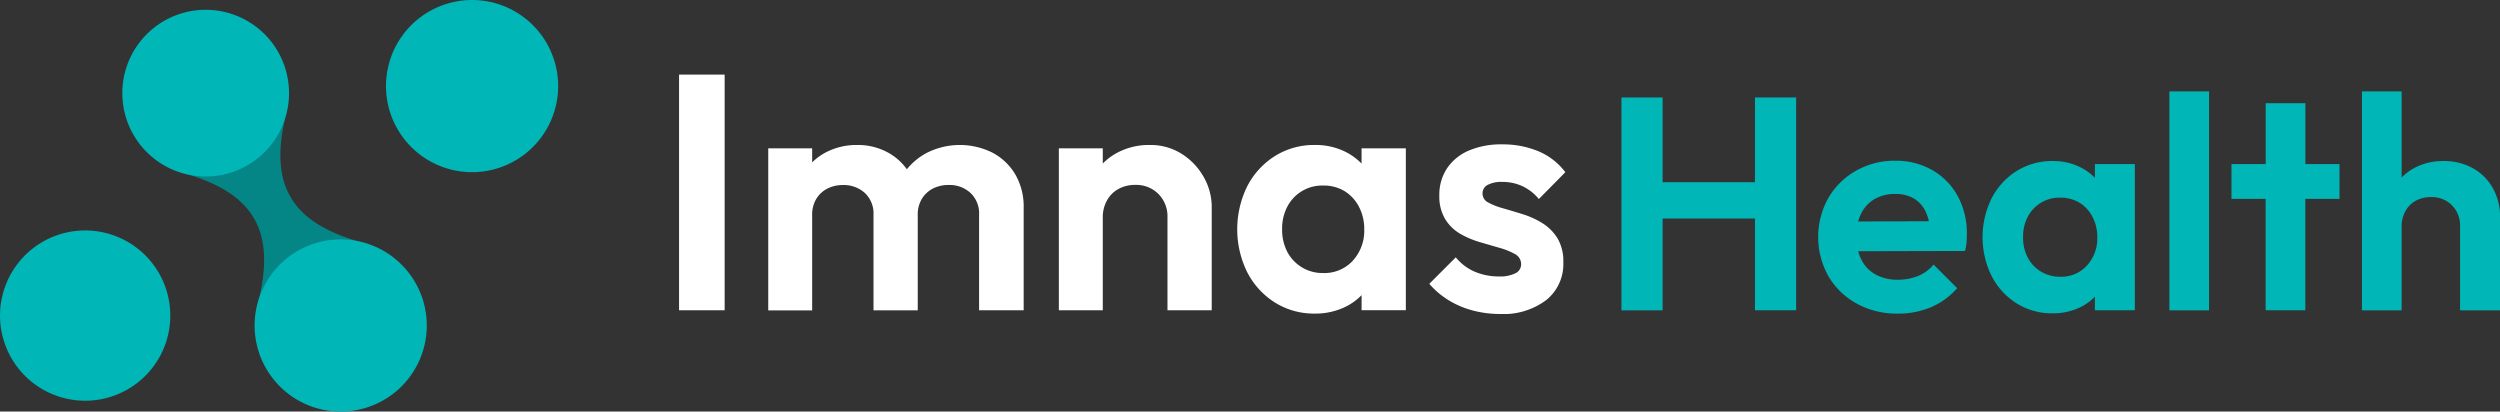 <svg id="Group_439" data-name="Group 439" xmlns="http://www.w3.org/2000/svg" xmlns:xlink="http://www.w3.org/1999/xlink" width="222.521" height="36.633" viewBox="0 0 222.521 36.633">
  <rect x="0" y="0" width="222.521" height="36.633" fill="#333333" stroke="none"/>
  <defs>
    <clipPath id="clip-path">
      <rect id="Rectangle_191" data-name="Rectangle 191" width="222.521" height="36.633" fill="none"/>
    </clipPath>
    <clipPath id="clip-path-2">
      <rect id="Rectangle_188" data-name="Rectangle 188" width="78.89" height="21.304" fill="none"/>
    </clipPath>
    <clipPath id="clip-path-3">
      <rect id="Rectangle_190" data-name="Rectangle 190" width="78.198" height="19.781" fill="none"/>
    </clipPath>
  </defs>
  <g id="Group_438" data-name="Group 438" clip-path="url(#clip-path)">
    <g id="Group_434" data-name="Group 434" transform="translate(60.442 6.643)" style="mix-blend-mode: multiply;isolation: isolate">
      <g id="Group_433" data-name="Group 433">
        <g id="Group_432" data-name="Group 432" clip-path="url(#clip-path-2)">
          <rect id="Rectangle_187" data-name="Rectangle 187" width="4.058" height="20.976" fill="#fff"/>
          <path id="Path_112" data-name="Path 112" d="M624.493,119.216v9.1h-3.968v-8.5a2.5,2.5,0,0,0-.776-1.954,2.744,2.744,0,0,0-1.909-.7,3.059,3.059,0,0,0-1.417.314,2.478,2.478,0,0,0-.985.91,2.7,2.7,0,0,0-.373,1.461v8.475h-3.938v-8.5a2.5,2.5,0,0,0-.776-1.954,2.786,2.786,0,0,0-1.94-.7,3,3,0,0,0-1.387.314,2.476,2.476,0,0,0-.984.91,2.7,2.7,0,0,0-.373,1.461v8.475h-3.909V113.9h3.909v1.251a5.1,5.1,0,0,1,1.193-.878,5.9,5.9,0,0,1,2.834-.67,5.548,5.548,0,0,1,2.716.67,5,5,0,0,1,1.686,1.492,5.706,5.706,0,0,1,1.775-1.461,6.513,6.513,0,0,1,5.818-.031,5.139,5.139,0,0,1,2.044,1.925,5.7,5.7,0,0,1,.76,3.014" transform="translate(-593.82 -107.341)" fill="#fff"/>
          <path id="Path_113" data-name="Path 113" d="M843.013,119.156v9.161h-3.938v-8.266a2.826,2.826,0,0,0-.806-2.089,2.792,2.792,0,0,0-2.059-.806,3.066,3.066,0,0,0-1.492.358,2.565,2.565,0,0,0-1.029,1.03,3.047,3.047,0,0,0-.373,1.507v8.266h-3.909V113.9h3.909v1.356a5.223,5.223,0,0,1,1.239-.937,5.979,5.979,0,0,1,2.939-.716,5.188,5.188,0,0,1,2.85.79,5.789,5.789,0,0,1,1.955,2.059,5.407,5.407,0,0,1,.716,2.7" transform="translate(-795.602 -107.341)" fill="#fff"/>
          <path id="Path_114" data-name="Path 114" d="M980.167,113.9v1.359a5.286,5.286,0,0,0-1.4-1.031,5.929,5.929,0,0,0-2.745-.626,6.551,6.551,0,0,0-3.565.984,6.894,6.894,0,0,0-2.462,2.685,8.658,8.658,0,0,0,0,7.669,6.9,6.9,0,0,0,2.462,2.685,6.51,6.51,0,0,0,3.535.984,6.084,6.084,0,0,0,2.79-.626,5.135,5.135,0,0,0,1.387-1.016v1.344h3.939V113.9Zm-.776,10a3.436,3.436,0,0,1-2.654,1.1,3.531,3.531,0,0,1-3.178-1.879,4.237,4.237,0,0,1-.463-2.029,4.169,4.169,0,0,1,.463-2,3.487,3.487,0,0,1,3.178-1.879,3.59,3.59,0,0,1,1.909.492,3.533,3.533,0,0,1,1.283,1.387,4.243,4.243,0,0,1,.477,2.029,3.941,3.941,0,0,1-1.015,2.774" transform="translate(-919.418 -107.341)" fill="#fff"/>
          <path id="Path_115" data-name="Path 115" d="M1125.855,128.175a9.419,9.419,0,0,1-2.432-.313,7.935,7.935,0,0,1-2.163-.925,7.265,7.265,0,0,1-1.7-1.447l2.357-2.357a4.431,4.431,0,0,0,1.7,1.283,5.438,5.438,0,0,0,2.148.418,3.044,3.044,0,0,0,1.462-.284.872.872,0,0,0,.507-.791,1,1,0,0,0-.537-.91,6.108,6.108,0,0,0-1.358-.552l-1.745-.507a8.181,8.181,0,0,1-1.745-.731,3.842,3.842,0,0,1-1.358-1.3,3.906,3.906,0,0,1-.537-2.148,4.226,4.226,0,0,1,.686-2.4,4.388,4.388,0,0,1,1.939-1.581,7.284,7.284,0,0,1,2.954-.552,8.244,8.244,0,0,1,3.237.612,5.821,5.821,0,0,1,2.4,1.865l-2.357,2.387a4.236,4.236,0,0,0-1.477-1.149,4.173,4.173,0,0,0-1.745-.373,2.663,2.663,0,0,0-1.343.269.831.831,0,0,0-.448.746.893.893,0,0,0,.507.82,6.373,6.373,0,0,0,1.342.522q.835.239,1.745.522a7.58,7.58,0,0,1,1.731.791,4.134,4.134,0,0,1,1.343,1.343,4,4,0,0,1,.522,2.148,4.1,4.1,0,0,1-1.522,3.357,6.333,6.333,0,0,1-4.117,1.238" transform="translate(-1052.783 -106.871)" fill="#fff"/>
        </g>
      </g>
    </g>
    <g id="Group_437" data-name="Group 437" transform="translate(144.323 8.135)" style="mix-blend-mode: multiply;isolation: isolate">
      <g id="Group_436" data-name="Group 436">
        <g id="Group_435" data-name="Group 435" clip-path="url(#clip-path-3)">
          <path id="Path_116" data-name="Path 116" d="M1285.637,76.327V95.272h-3.665V87.107h-8.22v8.166h-3.665V76.327h3.665v7.546h8.22V76.327Z" transform="translate(-1270.088 -75.788)" fill="#00b6b7"/>
          <path id="Path_117" data-name="Path 117" d="M1436.591,129.05a5.874,5.874,0,0,0-2.264-2.318,6.489,6.489,0,0,0-3.288-.835,6.956,6.956,0,0,0-3.5.89,6.585,6.585,0,0,0-2.466,2.425,7.147,7.147,0,0,0,.014,6.98,6.591,6.591,0,0,0,2.519,2.425,7.4,7.4,0,0,0,3.652.89,7.51,7.51,0,0,0,2.937-.566,6.4,6.4,0,0,0,2.344-1.7l-2.1-2.1a3.547,3.547,0,0,1-1.4,1.024,4.816,4.816,0,0,1-1.806.324,3.963,3.963,0,0,1-1.94-.458,3.061,3.061,0,0,1-1.281-1.334,3.71,3.71,0,0,1-.282-.745l9.512-.023a4.835,4.835,0,0,0,.135-.8c.017-.242.026-.481.026-.714a6.926,6.926,0,0,0-.808-3.369m-8.867,2.259a3.713,3.713,0,0,1,.256-.683,3.021,3.021,0,0,1,1.2-1.307,3.553,3.553,0,0,1,1.832-.458,3.2,3.2,0,0,1,1.672.4,2.724,2.724,0,0,1,1.051,1.185,3.717,3.717,0,0,1,.282.84Z" transform="translate(-1406.659 -119.726)" fill="#00b6b7"/>
          <path id="Path_118" data-name="Path 118" d="M1562.945,126.406v1.228a4.732,4.732,0,0,0-1.267-.932,5.357,5.357,0,0,0-2.48-.566,5.931,5.931,0,0,0-3.22.889,6.234,6.234,0,0,0-2.223,2.426,7.816,7.816,0,0,0,0,6.926,6.234,6.234,0,0,0,2.223,2.426,5.883,5.883,0,0,0,3.194.889,5.5,5.5,0,0,0,2.519-.566,4.616,4.616,0,0,0,1.253-.916v1.212h3.558V126.406Zm-.7,9.028a3.1,3.1,0,0,1-2.4,1,3.2,3.2,0,0,1-1.7-.459,3.165,3.165,0,0,1-1.173-1.24,3.818,3.818,0,0,1-.418-1.832,3.76,3.76,0,0,1,.418-1.806,3.152,3.152,0,0,1,2.87-1.7,3.245,3.245,0,0,1,1.725.444,3.193,3.193,0,0,1,1.158,1.253,3.83,3.83,0,0,1,.432,1.832,3.561,3.561,0,0,1-.917,2.507" transform="translate(-1520.805 -119.938)" fill="#00b6b7"/>
          <rect id="Rectangle_189" data-name="Rectangle 189" width="3.53" height="19.485" transform="translate(48.77)" fill="#00b6b7"/>
          <path id="Path_119" data-name="Path 119" d="M1757.518,86.253v3.1h-3.045V99.27h-3.531V89.352H1747.9v-3.1h3.046V80.837h3.531v5.417Z" transform="translate(-1693.603 -79.786)" fill="#00b6b7"/>
          <path id="Path_120" data-name="Path 120" d="M1862.4,82.8v8.274h-3.557V83.607a2.555,2.555,0,0,0-.728-1.887,2.521,2.521,0,0,0-1.859-.727,2.765,2.765,0,0,0-1.348.324,2.3,2.3,0,0,0-.93.93,2.753,2.753,0,0,0-.337,1.361v7.464h-3.531V71.587h3.531v7.666a4.689,4.689,0,0,1,1.078-.82,5.333,5.333,0,0,1,2.641-.647,5.27,5.27,0,0,1,2.615.633,4.6,4.6,0,0,1,1.778,1.766,5.181,5.181,0,0,1,.647,2.614" transform="translate(-1784.199 -71.587)" fill="#00b6b7"/>
        </g>
      </g>
    </g>
    <path id="Path_121" data-name="Path 121" d="M6.538,180.579a7.578,7.578,0,1,0,8.548,6.465,7.578,7.578,0,0,0-8.548-6.465" transform="translate(0 -159.995)" fill="#00b6b7"/>
    <path id="Path_122" data-name="Path 122" d="M317.593,8.716a7.662,7.662,0,1,0-8.642,6.536,7.662,7.662,0,0,0,8.642-6.536" transform="translate(-267.985 0)" fill="#00b6b7"/>
    <path id="Path_123" data-name="Path 123" d="M155.344,98.886a7.92,7.92,0,0,1,3.064.173c-6.71-1.749-8.664-5.25-7-11.734a7.7,7.7,0,0,1-9.375,5.43c6.464,1.766,8.545,5.193,6.749,11.883a7.945,7.945,0,0,1,6.566-5.751" transform="translate(-125.89 -77.401)" fill="#048687"/>
    <path id="Path_124" data-name="Path 124" d="M206.042,187.587a7.662,7.662,0,1,0,8.642,6.536,7.662,7.662,0,0,0-8.642-6.536" transform="translate(-176.77 -166.205)" fill="#00b6b7"/>
    <path id="Path_125" data-name="Path 125" d="M110.6,14.056a7.419,7.419,0,1,0-6.329,8.368,7.419,7.419,0,0,0,6.329-8.368" transform="translate(-84.944 -6.785)" fill="#00b6b7"/>
  </g>
</svg>
